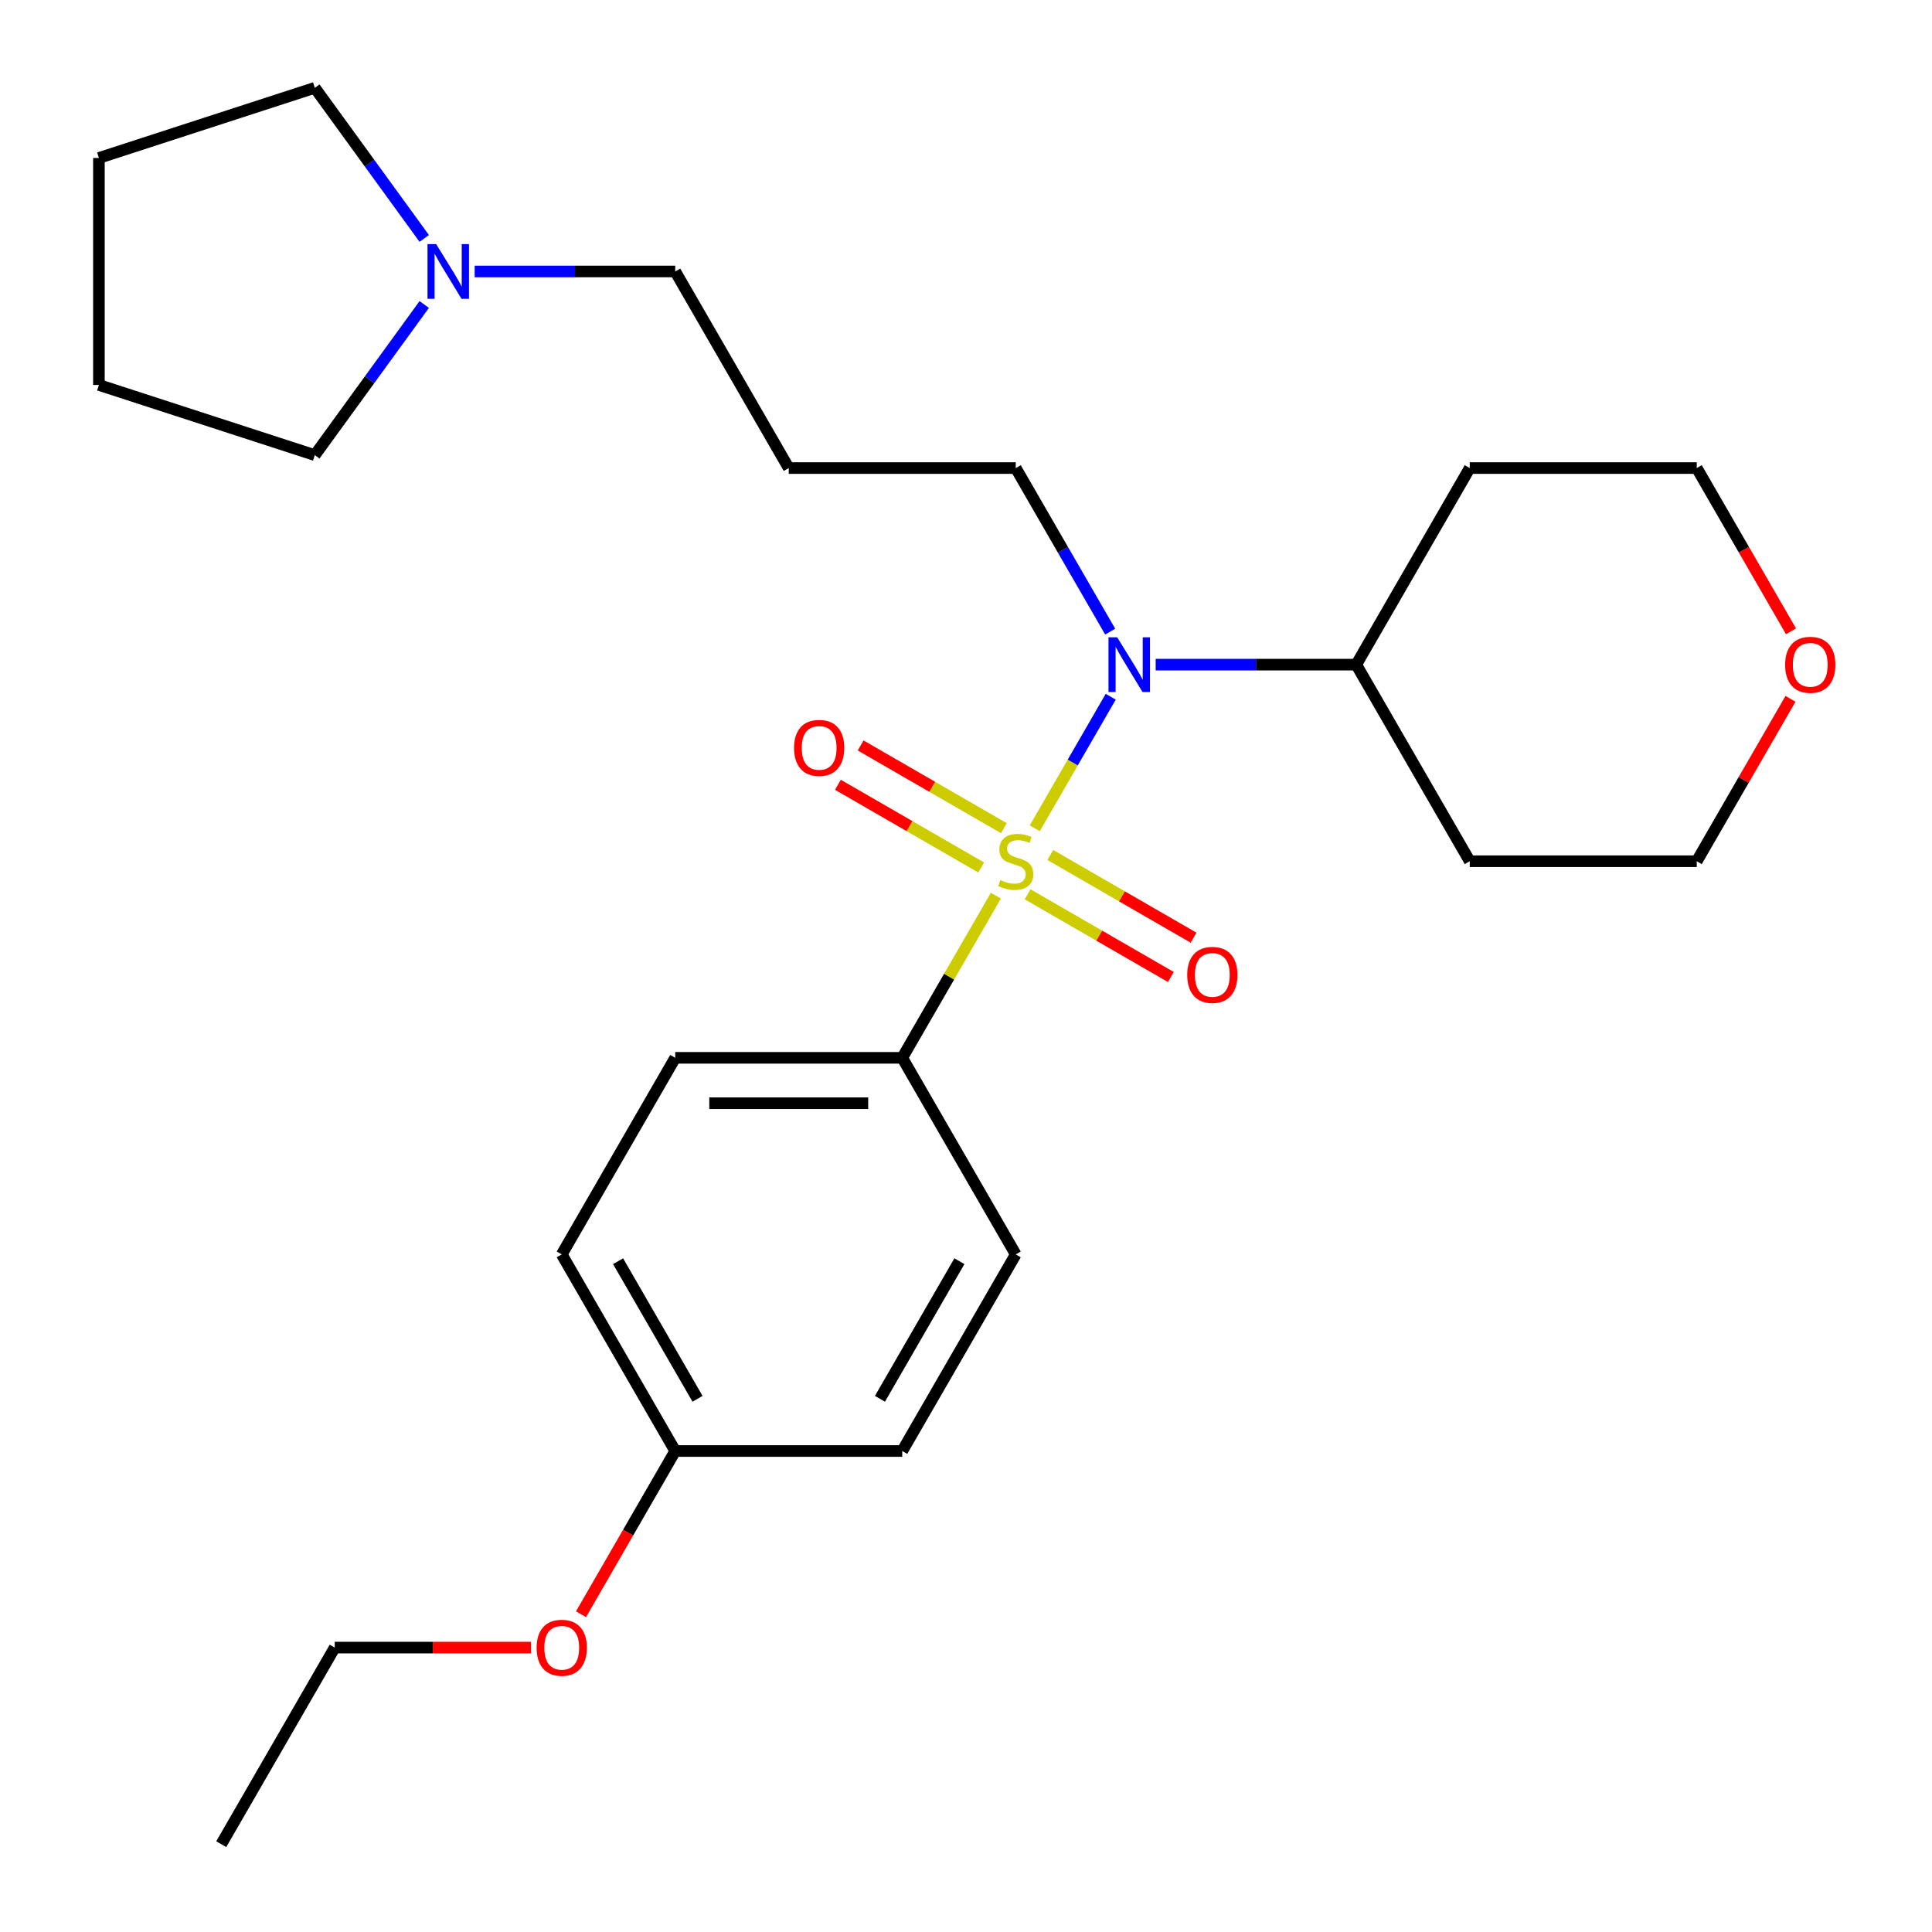<?xml version='1.0' encoding='iso-8859-1'?>
<svg version='1.1' baseProfile='full'
              xmlns='http://www.w3.org/2000/svg'
                      xmlns:rdkit='http://www.rdkit.org/xml'
                      xmlns:xlink='http://www.w3.org/1999/xlink'
                  xml:space='preserve'
width='1000px' height='1000px' viewBox='0 0 1000 1000'>
<!-- END OF HEADER -->
<rect style='opacity:1.0;fill:#FFFFFF;stroke:none' width='1000' height='1000' x='0' y='0'> </rect>
<path class='bond-0' d='M 535.595,428.716 L 555.251,394.67' style='fill:none;fill-rule:evenodd;stroke:#CCCC00;stroke-width:6px;stroke-linecap:butt;stroke-linejoin:miter;stroke-opacity:1' />
<path class='bond-0' d='M 555.251,394.67 L 574.908,360.624' style='fill:none;fill-rule:evenodd;stroke:#0000FF;stroke-width:6px;stroke-linecap:butt;stroke-linejoin:miter;stroke-opacity:1' />
<path class='bond-1' d='M 515.46,463.591 L 491.229,505.56' style='fill:none;fill-rule:evenodd;stroke:#CCCC00;stroke-width:6px;stroke-linecap:butt;stroke-linejoin:miter;stroke-opacity:1' />
<path class='bond-1' d='M 491.229,505.56 L 466.999,547.528' style='fill:none;fill-rule:evenodd;stroke:#000000;stroke-width:6px;stroke-linecap:butt;stroke-linejoin:miter;stroke-opacity:1' />
<path class='bond-2' d='M 531.889,462.887 L 568.963,484.292' style='fill:none;fill-rule:evenodd;stroke:#CCCC00;stroke-width:6px;stroke-linecap:butt;stroke-linejoin:miter;stroke-opacity:1' />
<path class='bond-2' d='M 568.963,484.292 L 606.036,505.696' style='fill:none;fill-rule:evenodd;stroke:#FF0000;stroke-width:6px;stroke-linecap:butt;stroke-linejoin:miter;stroke-opacity:1' />
<path class='bond-2' d='M 543.639,442.537 L 580.712,463.941' style='fill:none;fill-rule:evenodd;stroke:#CCCC00;stroke-width:6px;stroke-linecap:butt;stroke-linejoin:miter;stroke-opacity:1' />
<path class='bond-2' d='M 580.712,463.941 L 617.785,485.345' style='fill:none;fill-rule:evenodd;stroke:#FF0000;stroke-width:6px;stroke-linecap:butt;stroke-linejoin:miter;stroke-opacity:1' />
<path class='bond-3' d='M 519.604,428.66 L 482.531,407.256' style='fill:none;fill-rule:evenodd;stroke:#CCCC00;stroke-width:6px;stroke-linecap:butt;stroke-linejoin:miter;stroke-opacity:1' />
<path class='bond-3' d='M 482.531,407.256 L 445.458,385.852' style='fill:none;fill-rule:evenodd;stroke:#FF0000;stroke-width:6px;stroke-linecap:butt;stroke-linejoin:miter;stroke-opacity:1' />
<path class='bond-3' d='M 507.855,449.011 L 470.781,427.607' style='fill:none;fill-rule:evenodd;stroke:#CCCC00;stroke-width:6px;stroke-linecap:butt;stroke-linejoin:miter;stroke-opacity:1' />
<path class='bond-3' d='M 470.781,427.607 L 433.708,406.202' style='fill:none;fill-rule:evenodd;stroke:#FF0000;stroke-width:6px;stroke-linecap:butt;stroke-linejoin:miter;stroke-opacity:1' />
<path class='bond-5' d='M 598.172,344.019 L 650.081,344.019' style='fill:none;fill-rule:evenodd;stroke:#0000FF;stroke-width:6px;stroke-linecap:butt;stroke-linejoin:miter;stroke-opacity:1' />
<path class='bond-5' d='M 650.081,344.019 L 701.99,344.019' style='fill:none;fill-rule:evenodd;stroke:#000000;stroke-width:6px;stroke-linecap:butt;stroke-linejoin:miter;stroke-opacity:1' />
<path class='bond-10' d='M 574.623,326.922 L 550.185,284.593' style='fill:none;fill-rule:evenodd;stroke:#0000FF;stroke-width:6px;stroke-linecap:butt;stroke-linejoin:miter;stroke-opacity:1' />
<path class='bond-10' d='M 550.185,284.593 L 525.747,242.265' style='fill:none;fill-rule:evenodd;stroke:#000000;stroke-width:6px;stroke-linecap:butt;stroke-linejoin:miter;stroke-opacity:1' />
<path class='bond-7' d='M 466.999,547.528 L 349.503,547.528' style='fill:none;fill-rule:evenodd;stroke:#000000;stroke-width:6px;stroke-linecap:butt;stroke-linejoin:miter;stroke-opacity:1' />
<path class='bond-7' d='M 449.374,571.027 L 367.127,571.027' style='fill:none;fill-rule:evenodd;stroke:#000000;stroke-width:6px;stroke-linecap:butt;stroke-linejoin:miter;stroke-opacity:1' />
<path class='bond-8' d='M 466.999,547.528 L 525.747,649.282' style='fill:none;fill-rule:evenodd;stroke:#000000;stroke-width:6px;stroke-linecap:butt;stroke-linejoin:miter;stroke-opacity:1' />
<path class='bond-4' d='M 245.685,140.511 L 297.594,140.511' style='fill:none;fill-rule:evenodd;stroke:#0000FF;stroke-width:6px;stroke-linecap:butt;stroke-linejoin:miter;stroke-opacity:1' />
<path class='bond-4' d='M 297.594,140.511 L 349.503,140.511' style='fill:none;fill-rule:evenodd;stroke:#000000;stroke-width:6px;stroke-linecap:butt;stroke-linejoin:miter;stroke-opacity:1' />
<path class='bond-18' d='M 219.585,157.608 L 191.265,196.587' style='fill:none;fill-rule:evenodd;stroke:#0000FF;stroke-width:6px;stroke-linecap:butt;stroke-linejoin:miter;stroke-opacity:1' />
<path class='bond-18' d='M 191.265,196.587 L 162.945,235.567' style='fill:none;fill-rule:evenodd;stroke:#000000;stroke-width:6px;stroke-linecap:butt;stroke-linejoin:miter;stroke-opacity:1' />
<path class='bond-19' d='M 219.585,123.413 L 191.265,84.434' style='fill:none;fill-rule:evenodd;stroke:#0000FF;stroke-width:6px;stroke-linecap:butt;stroke-linejoin:miter;stroke-opacity:1' />
<path class='bond-19' d='M 191.265,84.434 L 162.945,45.455' style='fill:none;fill-rule:evenodd;stroke:#000000;stroke-width:6px;stroke-linecap:butt;stroke-linejoin:miter;stroke-opacity:1' />
<path class='bond-14' d='M 701.99,344.019 L 760.738,242.265' style='fill:none;fill-rule:evenodd;stroke:#000000;stroke-width:6px;stroke-linecap:butt;stroke-linejoin:miter;stroke-opacity:1' />
<path class='bond-15' d='M 701.99,344.019 L 760.738,445.774' style='fill:none;fill-rule:evenodd;stroke:#000000;stroke-width:6px;stroke-linecap:butt;stroke-linejoin:miter;stroke-opacity:1' />
<path class='bond-6' d='M 926.764,361.717 L 902.499,403.745' style='fill:none;fill-rule:evenodd;stroke:#FF0000;stroke-width:6px;stroke-linecap:butt;stroke-linejoin:miter;stroke-opacity:1' />
<path class='bond-6' d='M 902.499,403.745 L 878.234,445.774' style='fill:none;fill-rule:evenodd;stroke:#000000;stroke-width:6px;stroke-linecap:butt;stroke-linejoin:miter;stroke-opacity:1' />
<path class='bond-27' d='M 927.018,326.762 L 902.626,284.513' style='fill:none;fill-rule:evenodd;stroke:#FF0000;stroke-width:6px;stroke-linecap:butt;stroke-linejoin:miter;stroke-opacity:1' />
<path class='bond-27' d='M 902.626,284.513 L 878.234,242.265' style='fill:none;fill-rule:evenodd;stroke:#000000;stroke-width:6px;stroke-linecap:butt;stroke-linejoin:miter;stroke-opacity:1' />
<path class='bond-12' d='M 349.503,547.528 L 290.755,649.282' style='fill:none;fill-rule:evenodd;stroke:#000000;stroke-width:6px;stroke-linecap:butt;stroke-linejoin:miter;stroke-opacity:1' />
<path class='bond-13' d='M 525.747,649.282 L 466.999,751.037' style='fill:none;fill-rule:evenodd;stroke:#000000;stroke-width:6px;stroke-linecap:butt;stroke-linejoin:miter;stroke-opacity:1' />
<path class='bond-13' d='M 496.584,652.796 L 455.46,724.024' style='fill:none;fill-rule:evenodd;stroke:#000000;stroke-width:6px;stroke-linecap:butt;stroke-linejoin:miter;stroke-opacity:1' />
<path class='bond-9' d='M 408.251,242.265 L 525.747,242.265' style='fill:none;fill-rule:evenodd;stroke:#000000;stroke-width:6px;stroke-linecap:butt;stroke-linejoin:miter;stroke-opacity:1' />
<path class='bond-16' d='M 408.251,242.265 L 349.503,140.511' style='fill:none;fill-rule:evenodd;stroke:#000000;stroke-width:6px;stroke-linecap:butt;stroke-linejoin:miter;stroke-opacity:1' />
<path class='bond-11' d='M 349.503,751.037 L 466.999,751.037' style='fill:none;fill-rule:evenodd;stroke:#000000;stroke-width:6px;stroke-linecap:butt;stroke-linejoin:miter;stroke-opacity:1' />
<path class='bond-17' d='M 349.503,751.037 L 325.111,793.285' style='fill:none;fill-rule:evenodd;stroke:#000000;stroke-width:6px;stroke-linecap:butt;stroke-linejoin:miter;stroke-opacity:1' />
<path class='bond-17' d='M 325.111,793.285 L 300.719,835.534' style='fill:none;fill-rule:evenodd;stroke:#FF0000;stroke-width:6px;stroke-linecap:butt;stroke-linejoin:miter;stroke-opacity:1' />
<path class='bond-26' d='M 349.503,751.037 L 290.755,649.282' style='fill:none;fill-rule:evenodd;stroke:#000000;stroke-width:6px;stroke-linecap:butt;stroke-linejoin:miter;stroke-opacity:1' />
<path class='bond-26' d='M 361.042,724.024 L 319.918,652.796' style='fill:none;fill-rule:evenodd;stroke:#000000;stroke-width:6px;stroke-linecap:butt;stroke-linejoin:miter;stroke-opacity:1' />
<path class='bond-20' d='M 760.738,242.265 L 878.234,242.265' style='fill:none;fill-rule:evenodd;stroke:#000000;stroke-width:6px;stroke-linecap:butt;stroke-linejoin:miter;stroke-opacity:1' />
<path class='bond-21' d='M 760.738,445.774 L 878.234,445.774' style='fill:none;fill-rule:evenodd;stroke:#000000;stroke-width:6px;stroke-linecap:butt;stroke-linejoin:miter;stroke-opacity:1' />
<path class='bond-22' d='M 274.818,852.791 L 224.039,852.791' style='fill:none;fill-rule:evenodd;stroke:#FF0000;stroke-width:6px;stroke-linecap:butt;stroke-linejoin:miter;stroke-opacity:1' />
<path class='bond-22' d='M 224.039,852.791 L 173.259,852.791' style='fill:none;fill-rule:evenodd;stroke:#000000;stroke-width:6px;stroke-linecap:butt;stroke-linejoin:miter;stroke-opacity:1' />
<path class='bond-23' d='M 162.945,235.567 L 51.2,199.259' style='fill:none;fill-rule:evenodd;stroke:#000000;stroke-width:6px;stroke-linecap:butt;stroke-linejoin:miter;stroke-opacity:1' />
<path class='bond-24' d='M 162.945,45.455 L 51.2,81.763' style='fill:none;fill-rule:evenodd;stroke:#000000;stroke-width:6px;stroke-linecap:butt;stroke-linejoin:miter;stroke-opacity:1' />
<path class='bond-25' d='M 173.259,852.791 L 114.511,954.545' style='fill:none;fill-rule:evenodd;stroke:#000000;stroke-width:6px;stroke-linecap:butt;stroke-linejoin:miter;stroke-opacity:1' />
<path class='bond-28' d='M 51.2,199.259 L 51.2,81.763' style='fill:none;fill-rule:evenodd;stroke:#000000;stroke-width:6px;stroke-linecap:butt;stroke-linejoin:miter;stroke-opacity:1' />
<path  class='atom-0' d='M 517.747 455.494
Q 518.067 455.614, 519.387 456.174
Q 520.707 456.734, 522.147 457.094
Q 523.627 457.414, 525.067 457.414
Q 527.747 457.414, 529.307 456.134
Q 530.867 454.814, 530.867 452.534
Q 530.867 450.974, 530.067 450.014
Q 529.307 449.054, 528.107 448.534
Q 526.907 448.014, 524.907 447.414
Q 522.387 446.654, 520.867 445.934
Q 519.387 445.214, 518.307 443.694
Q 517.267 442.174, 517.267 439.614
Q 517.267 436.054, 519.667 433.854
Q 522.107 431.654, 526.907 431.654
Q 530.187 431.654, 533.907 433.214
L 532.987 436.294
Q 529.587 434.894, 527.027 434.894
Q 524.267 434.894, 522.747 436.054
Q 521.227 437.174, 521.267 439.134
Q 521.267 440.654, 522.027 441.574
Q 522.827 442.494, 523.947 443.014
Q 525.107 443.534, 527.027 444.134
Q 529.587 444.934, 531.107 445.734
Q 532.627 446.534, 533.707 448.174
Q 534.827 449.774, 534.827 452.534
Q 534.827 456.454, 532.187 458.574
Q 529.587 460.654, 525.227 460.654
Q 522.707 460.654, 520.787 460.094
Q 518.907 459.574, 516.667 458.654
L 517.747 455.494
' fill='#CCCC00'/>
<path  class='atom-1' d='M 578.235 329.859
L 587.515 344.859
Q 588.435 346.339, 589.915 349.019
Q 591.395 351.699, 591.475 351.859
L 591.475 329.859
L 595.235 329.859
L 595.235 358.179
L 591.355 358.179
L 581.395 341.779
Q 580.235 339.859, 578.995 337.659
Q 577.795 335.459, 577.435 334.779
L 577.435 358.179
L 573.755 358.179
L 573.755 329.859
L 578.235 329.859
' fill='#0000FF'/>
<path  class='atom-3' d='M 614.501 504.602
Q 614.501 497.802, 617.861 494.002
Q 621.221 490.202, 627.501 490.202
Q 633.781 490.202, 637.141 494.002
Q 640.501 497.802, 640.501 504.602
Q 640.501 511.482, 637.101 515.402
Q 633.701 519.282, 627.501 519.282
Q 621.261 519.282, 617.861 515.402
Q 614.501 511.522, 614.501 504.602
M 627.501 516.082
Q 631.821 516.082, 634.141 513.202
Q 636.501 510.282, 636.501 504.602
Q 636.501 499.042, 634.141 496.242
Q 631.821 493.402, 627.501 493.402
Q 623.181 493.402, 620.821 496.202
Q 618.501 499.002, 618.501 504.602
Q 618.501 510.322, 620.821 513.202
Q 623.181 516.082, 627.501 516.082
' fill='#FF0000'/>
<path  class='atom-4' d='M 410.992 387.106
Q 410.992 380.306, 414.352 376.506
Q 417.712 372.706, 423.992 372.706
Q 430.272 372.706, 433.632 376.506
Q 436.992 380.306, 436.992 387.106
Q 436.992 393.986, 433.592 397.906
Q 430.192 401.786, 423.992 401.786
Q 417.752 401.786, 414.352 397.906
Q 410.992 394.026, 410.992 387.106
M 423.992 398.586
Q 428.312 398.586, 430.632 395.706
Q 432.992 392.786, 432.992 387.106
Q 432.992 381.546, 430.632 378.746
Q 428.312 375.906, 423.992 375.906
Q 419.672 375.906, 417.312 378.706
Q 414.992 381.506, 414.992 387.106
Q 414.992 392.826, 417.312 395.706
Q 419.672 398.586, 423.992 398.586
' fill='#FF0000'/>
<path  class='atom-5' d='M 225.747 126.351
L 235.027 141.351
Q 235.947 142.831, 237.427 145.511
Q 238.907 148.191, 238.987 148.351
L 238.987 126.351
L 242.747 126.351
L 242.747 154.671
L 238.867 154.671
L 228.907 138.271
Q 227.747 136.351, 226.507 134.151
Q 225.307 131.951, 224.947 131.271
L 224.947 154.671
L 221.267 154.671
L 221.267 126.351
L 225.747 126.351
' fill='#0000FF'/>
<path  class='atom-7' d='M 923.982 344.099
Q 923.982 337.299, 927.342 333.499
Q 930.702 329.699, 936.982 329.699
Q 943.262 329.699, 946.622 333.499
Q 949.982 337.299, 949.982 344.099
Q 949.982 350.979, 946.582 354.899
Q 943.182 358.779, 936.982 358.779
Q 930.742 358.779, 927.342 354.899
Q 923.982 351.019, 923.982 344.099
M 936.982 355.579
Q 941.302 355.579, 943.622 352.699
Q 945.982 349.779, 945.982 344.099
Q 945.982 338.539, 943.622 335.739
Q 941.302 332.899, 936.982 332.899
Q 932.662 332.899, 930.302 335.699
Q 927.982 338.499, 927.982 344.099
Q 927.982 349.819, 930.302 352.699
Q 932.662 355.579, 936.982 355.579
' fill='#FF0000'/>
<path  class='atom-18' d='M 277.755 852.871
Q 277.755 846.071, 281.115 842.271
Q 284.475 838.471, 290.755 838.471
Q 297.035 838.471, 300.395 842.271
Q 303.755 846.071, 303.755 852.871
Q 303.755 859.751, 300.355 863.671
Q 296.955 867.551, 290.755 867.551
Q 284.515 867.551, 281.115 863.671
Q 277.755 859.791, 277.755 852.871
M 290.755 864.351
Q 295.075 864.351, 297.395 861.471
Q 299.755 858.551, 299.755 852.871
Q 299.755 847.311, 297.395 844.511
Q 295.075 841.671, 290.755 841.671
Q 286.435 841.671, 284.075 844.471
Q 281.755 847.271, 281.755 852.871
Q 281.755 858.591, 284.075 861.471
Q 286.435 864.351, 290.755 864.351
' fill='#FF0000'/>
</svg>
